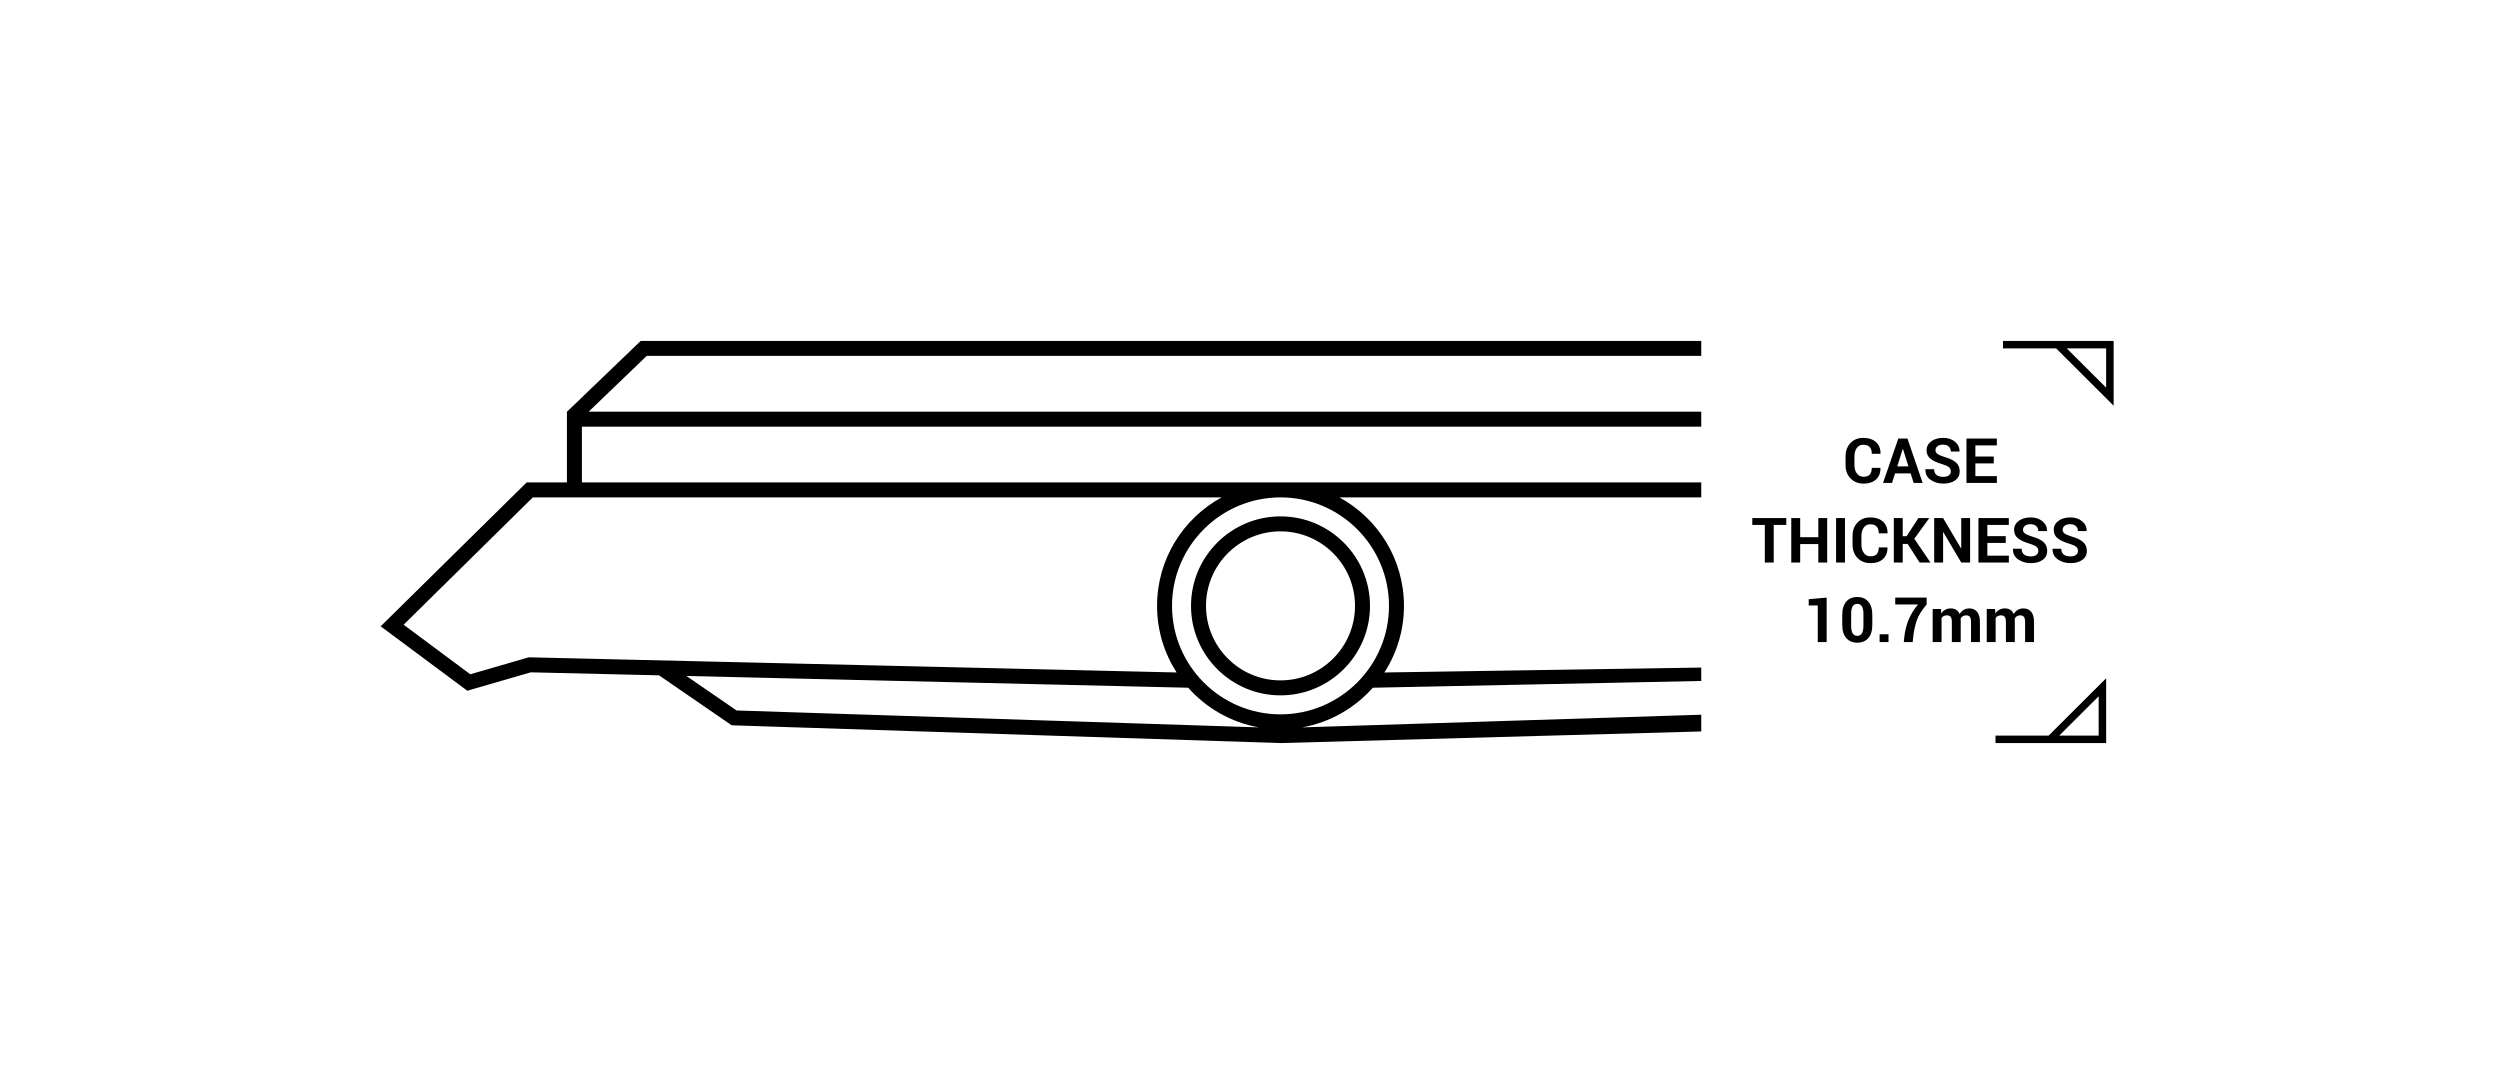 <?xml version="1.0" encoding="UTF-8"?>
<svg width="440px" height="191px" viewBox="0 0 440 191" version="1.1" xmlns="http://www.w3.org/2000/svg" xmlns:xlink="http://www.w3.org/1999/xlink">
    <title>Watch-Sizes-Array-2-BW</title>
    <g id="Watch-Sizes-Array-2-BW" stroke="none" stroke-width="1" fill="none" fill-rule="evenodd">
        <g id="Group" transform="translate(67, 60)" fill="#000000">
            <path d="M302.364,62.55 L295.432,69.461 L302.364,69.461 L302.364,62.55 Z M284.208,69.461 L293.565,69.461 L303.682,59.375 L303.682,70.779 L284.208,70.779 L284.208,69.461 Z M303.682,1.318 L296.75,1.318 L303.682,8.229 L303.682,1.318 Z M285.526,1.318 L285.526,0 L305,0 L305,11.404 L294.883,1.318 L285.526,1.318 Z M158.369,59.748 C151.138,59.748 145.255,53.865 145.255,46.633 C145.255,39.402 151.138,33.519 158.369,33.519 C165.6,33.519 171.483,39.402 171.483,46.633 C171.483,53.865 165.6,59.748 158.369,59.748 L158.369,59.748 Z M158.369,30.883 C149.684,30.883 142.619,37.948 142.619,46.633 C142.619,55.318 149.684,62.384 158.369,62.384 C167.054,62.384 174.119,55.318 174.119,46.633 C174.119,37.948 167.054,30.883 158.369,30.883 L158.369,30.883 Z M53.808,58.972 L142.122,61.039 C145.302,64.621 149.643,67.144 154.551,68.019 L62.636,65.043 L53.808,58.972 Z M26.264,55.691 L26.061,55.686 L15.772,58.673 L4.04,49.95 L26.774,27.541 L148.004,27.541 C141.24,31.228 136.641,38.403 136.641,46.633 C136.641,50.948 137.91,54.97 140.088,58.355 L26.264,55.691 Z M139.277,46.633 C139.277,36.106 147.842,27.541 158.369,27.541 C168.897,27.541 177.462,36.106 177.462,46.633 C177.462,57.161 168.897,65.726 158.369,65.726 C147.842,65.726 139.277,57.161 139.277,46.633 L139.277,46.633 Z M232.42,65.79 L162.188,68.019 C167.095,67.144 171.437,64.621 174.616,61.039 L232.42,59.851 L232.42,57.492 L176.65,58.355 C178.828,54.97 180.098,50.948 180.098,46.633 C180.098,38.403 175.498,31.228 168.734,27.541 L232.42,27.541 L232.42,24.905 L218.21,24.905 L35.414,24.905 L35.414,15.088 L232.42,15.088 L232.42,12.452 L36.606,12.452 L46.826,2.636 L158.369,2.636 L232.42,2.636 L232.42,0 L158.369,0 L45.766,0 L32.801,12.452 L32.778,12.452 L32.778,24.905 L25.693,24.905 L0,50.231 L15.249,61.57 L26.406,58.331 L48.992,58.859 L61.779,67.653 L158.327,70.778 L158.369,70.779 L232.42,68.735 L232.42,65.79 Z" id="Fill-3"></path>
        </g>
        <path d="M327.991,85.113 C328.929,85.113 329.662,84.867 330.19,84.374 C330.719,83.882 330.976,83.215 330.961,82.374 L330.961,82.374 L330.95,82.341 L329.43,82.341 C329.43,82.861 329.313,83.252 329.079,83.515 C328.844,83.778 328.482,83.91 327.991,83.91 C327.497,83.91 327.105,83.719 326.815,83.338 C326.525,82.956 326.38,82.467 326.38,81.869 L326.38,81.869 L326.38,80.306 C326.38,79.715 326.517,79.229 326.793,78.847 C327.069,78.466 327.441,78.275 327.91,78.275 C328.433,78.275 328.818,78.412 329.065,78.686 C329.312,78.96 329.436,79.355 329.436,79.871 L329.436,79.871 L330.961,79.871 L330.972,79.838 C330.986,78.983 330.721,78.307 330.177,77.811 C329.633,77.315 328.877,77.067 327.91,77.067 C326.994,77.067 326.249,77.371 325.676,77.98 C325.103,78.589 324.817,79.368 324.817,80.316 L324.817,80.316 L324.817,81.869 C324.817,82.821 325.11,83.6 325.698,84.205 C326.285,84.81 327.049,85.113 327.991,85.113 Z M332.997,85 L333.529,83.313 L336.273,83.313 L336.805,85 L338.389,85 L335.709,77.18 L334.103,77.18 L331.412,85 L332.997,85 Z M335.886,82.083 L333.915,82.083 L334.887,79.011 L334.92,79.011 L335.886,82.083 Z M342.026,85.113 C342.892,85.113 343.59,84.919 344.118,84.533 C344.646,84.146 344.91,83.618 344.91,82.948 C344.91,82.307 344.688,81.79 344.244,81.396 C343.8,81.002 343.146,80.685 342.283,80.445 C341.682,80.256 341.258,80.076 341.013,79.906 C340.768,79.735 340.645,79.518 340.645,79.253 C340.645,78.963 340.76,78.725 340.989,78.539 C341.218,78.352 341.542,78.259 341.961,78.259 C342.398,78.259 342.737,78.371 342.979,78.595 C343.221,78.819 343.342,79.111 343.342,79.473 L343.342,79.473 L344.862,79.473 L344.872,79.441 C344.89,78.771 344.629,78.208 344.088,77.752 C343.547,77.295 342.847,77.067 341.988,77.067 C341.139,77.067 340.442,77.27 339.896,77.677 C339.35,78.083 339.077,78.607 339.077,79.248 C339.077,79.889 339.315,80.393 339.791,80.762 C340.267,81.131 340.971,81.45 341.902,81.718 C342.436,81.879 342.809,82.051 343.022,82.234 C343.235,82.417 343.342,82.658 343.342,82.959 C343.342,83.253 343.229,83.487 343.003,83.663 C342.778,83.838 342.452,83.926 342.026,83.926 C341.517,83.926 341.121,83.817 340.836,83.601 C340.551,83.384 340.409,83.043 340.409,82.578 L340.409,82.578 L338.884,82.578 L338.873,82.61 C338.855,83.401 339.163,84.016 339.797,84.455 C340.43,84.893 341.173,85.113 342.026,85.113 Z M351.452,85 L351.452,83.797 L347.665,83.797 L347.665,81.562 L350.904,81.562 L350.904,80.354 L347.665,80.354 L347.665,78.388 L351.441,78.388 L351.441,77.18 L346.097,77.18 L346.097,85 L351.452,85 Z M312.176,99 L312.176,92.388 L314.389,92.388 L314.389,91.18 L308.405,91.18 L308.405,92.388 L310.607,92.388 L310.607,99 L312.176,99 Z M316.833,99 L316.833,95.75 L320.023,95.75 L320.023,99 L321.586,99 L321.586,91.18 L320.023,91.18 L320.023,94.542 L316.833,94.542 L316.833,91.18 L315.264,91.18 L315.264,99 L316.833,99 Z M324.717,99 L324.717,91.18 L323.149,91.18 L323.149,99 L324.717,99 Z M329.224,99.113 C330.162,99.113 330.895,98.867 331.423,98.374 C331.951,97.882 332.208,97.215 332.194,96.374 L332.194,96.374 L332.183,96.341 L330.663,96.341 C330.663,96.861 330.546,97.252 330.311,97.515 C330.077,97.778 329.714,97.91 329.224,97.91 C328.729,97.91 328.337,97.719 328.047,97.338 C327.757,96.956 327.612,96.467 327.612,95.869 L327.612,95.869 L327.612,94.306 C327.612,93.715 327.75,93.229 328.026,92.847 C328.302,92.466 328.674,92.275 329.143,92.275 C329.666,92.275 330.051,92.412 330.298,92.686 C330.545,92.96 330.668,93.355 330.668,93.871 L330.668,93.871 L332.194,93.871 L332.205,93.838 C332.219,92.983 331.954,92.307 331.41,91.811 C330.865,91.315 330.11,91.067 329.143,91.067 C328.226,91.067 327.482,91.371 326.909,91.98 C326.336,92.589 326.049,93.368 326.049,94.316 L326.049,94.316 L326.049,95.869 C326.049,96.821 326.343,97.6 326.93,98.205 C327.517,98.81 328.282,99.113 329.224,99.113 Z M334.879,99 L334.879,95.734 L335.75,95.734 L337.85,99 L339.762,99 L336.92,94.821 L339.552,91.18 L337.635,91.18 L335.562,94.375 L334.879,94.375 L334.879,91.18 L333.311,91.18 L333.311,99 L334.879,99 Z M341.985,99 L341.985,93.661 L342.018,93.656 L345.176,99 L346.739,99 L346.739,91.18 L345.176,91.18 L345.176,96.513 L345.144,96.519 L341.985,91.18 L340.417,91.18 L340.417,99 L341.985,99 Z M353.56,99 L353.56,97.797 L349.773,97.797 L349.773,95.562 L353.012,95.562 L353.012,94.354 L349.773,94.354 L349.773,92.388 L353.549,92.388 L353.549,91.18 L348.205,91.18 L348.205,99 L353.56,99 Z M357.427,99.113 C358.294,99.113 358.991,98.919 359.519,98.533 C360.047,98.146 360.312,97.618 360.312,96.948 C360.312,96.307 360.09,95.79 359.646,95.396 C359.201,95.002 358.548,94.685 357.685,94.445 C357.083,94.256 356.66,94.076 356.415,93.906 C356.17,93.735 356.047,93.518 356.047,93.253 C356.047,92.963 356.161,92.725 356.391,92.539 C356.62,92.352 356.944,92.259 357.363,92.259 C357.8,92.259 358.139,92.371 358.381,92.595 C358.622,92.819 358.743,93.111 358.743,93.473 L358.743,93.473 L360.263,93.473 L360.274,93.441 C360.292,92.771 360.03,92.208 359.49,91.752 C358.949,91.295 358.249,91.067 357.39,91.067 C356.541,91.067 355.844,91.27 355.298,91.677 C354.752,92.083 354.479,92.607 354.479,93.248 C354.479,93.889 354.717,94.393 355.193,94.762 C355.669,95.131 356.373,95.45 357.304,95.718 C357.837,95.879 358.211,96.051 358.424,96.234 C358.637,96.417 358.743,96.658 358.743,96.959 C358.743,97.253 358.63,97.487 358.405,97.663 C358.179,97.838 357.853,97.926 357.427,97.926 C356.919,97.926 356.522,97.817 356.238,97.601 C355.953,97.384 355.811,97.043 355.811,96.578 L355.811,96.578 L354.285,96.578 L354.274,96.61 C354.257,97.401 354.564,98.016 355.198,98.455 C355.832,98.893 356.575,99.113 357.427,99.113 Z M364.404,99.113 C365.271,99.113 365.968,98.919 366.496,98.533 C367.024,98.146 367.289,97.618 367.289,96.948 C367.289,96.307 367.067,95.79 366.623,95.396 C366.179,95.002 365.525,94.685 364.662,94.445 C364.061,94.256 363.637,94.076 363.392,93.906 C363.147,93.735 363.024,93.518 363.024,93.253 C363.024,92.963 363.139,92.725 363.368,92.539 C363.597,92.352 363.921,92.259 364.34,92.259 C364.777,92.259 365.116,92.371 365.358,92.595 C365.599,92.819 365.72,93.111 365.72,93.473 L365.72,93.473 L367.24,93.473 L367.251,93.441 C367.269,92.771 367.007,92.208 366.467,91.752 C365.926,91.295 365.226,91.067 364.367,91.067 C363.518,91.067 362.821,91.27 362.275,91.677 C361.729,92.083 361.456,92.607 361.456,93.248 C361.456,93.889 361.694,94.393 362.17,94.762 C362.646,95.131 363.35,95.45 364.281,95.718 C364.814,95.879 365.188,96.051 365.401,96.234 C365.614,96.417 365.72,96.658 365.72,96.959 C365.72,97.253 365.607,97.487 365.382,97.663 C365.156,97.838 364.83,97.926 364.404,97.926 C363.896,97.926 363.499,97.817 363.215,97.601 C362.93,97.384 362.788,97.043 362.788,96.578 L362.788,96.578 L361.262,96.578 L361.251,96.61 C361.234,97.401 361.542,98.016 362.175,98.455 C362.809,98.893 363.552,99.113 364.404,99.113 Z M321.492,113 L321.492,105.18 L318.334,105.459 L318.334,106.565 L319.924,106.565 L319.924,113 L321.492,113 Z M326.89,113.113 C327.699,113.113 328.341,112.845 328.815,112.31 C329.29,111.774 329.527,110.989 329.527,109.955 L329.527,109.955 L329.527,108.23 C329.527,107.199 329.288,106.414 328.81,105.875 C328.332,105.336 327.688,105.067 326.879,105.067 C326.066,105.067 325.423,105.336 324.948,105.875 C324.474,106.414 324.237,107.199 324.237,108.23 L324.237,108.23 L324.237,109.955 C324.237,110.989 324.475,111.774 324.951,112.31 C325.427,112.845 326.073,113.113 326.89,113.113 Z M326.89,111.91 C326.532,111.91 326.261,111.766 326.076,111.48 C325.892,111.194 325.8,110.735 325.8,110.105 L325.8,110.105 L325.8,108.069 C325.8,107.446 325.891,106.992 326.073,106.705 C326.256,106.419 326.525,106.275 326.879,106.275 C327.23,106.275 327.499,106.42 327.685,106.708 C327.871,106.996 327.964,107.45 327.964,108.069 L327.964,108.069 L327.964,110.105 C327.964,110.735 327.873,111.194 327.69,111.48 C327.508,111.766 327.241,111.91 326.89,111.91 Z M332.379,113 L332.379,111.625 L330.811,111.625 L330.811,113 L332.379,113 Z M336.638,113 L336.714,112.205 C336.846,111.006 337.065,109.981 337.372,109.133 C337.678,108.284 338.25,107.369 339.088,106.388 L339.088,106.388 L339.088,105.18 L333.561,105.18 L333.561,106.388 L337.578,106.388 C336.88,107.194 336.33,108.077 335.929,109.039 C335.528,110 335.267,111.056 335.145,112.205 L335.145,112.205 L335.07,113 L336.638,113 Z M341.714,113 L341.714,108.762 C341.818,108.615 341.95,108.502 342.109,108.421 C342.268,108.341 342.454,108.3 342.665,108.3 C342.951,108.3 343.166,108.389 343.309,108.566 C343.453,108.743 343.524,109.047 343.524,109.477 L343.524,109.477 L343.524,113 L345.087,113 L345.087,109.181 C345.087,109.131 345.085,109.082 345.082,109.033 C345.078,108.985 345.076,108.927 345.076,108.859 C345.173,108.683 345.303,108.546 345.466,108.448 C345.629,108.35 345.821,108.3 346.043,108.3 C346.326,108.3 346.539,108.386 346.682,108.558 C346.826,108.73 346.897,109.036 346.897,109.477 L346.897,109.477 L346.897,113 L348.466,113 L348.466,109.482 C348.466,108.673 348.3,108.07 347.969,107.675 C347.638,107.279 347.185,107.081 346.613,107.081 C346.226,107.081 345.889,107.169 345.603,107.344 C345.316,107.52 345.084,107.763 344.905,108.075 C344.768,107.742 344.568,107.493 344.303,107.328 C344.038,107.163 343.719,107.081 343.347,107.081 C342.978,107.081 342.653,107.157 342.372,107.309 C342.091,107.462 341.857,107.677 341.671,107.957 L341.671,107.957 L341.607,107.188 L340.151,107.188 L340.151,113 L341.714,113 Z M351.232,113 L351.232,108.762 C351.336,108.615 351.467,108.502 351.626,108.421 C351.786,108.341 351.971,108.3 352.182,108.3 C352.469,108.3 352.684,108.389 352.827,108.566 C352.97,108.743 353.042,109.047 353.042,109.477 L353.042,109.477 L353.042,113 L354.605,113 L354.605,109.181 C354.605,109.131 354.603,109.082 354.599,109.033 C354.596,108.985 354.594,108.927 354.594,108.859 C354.691,108.683 354.82,108.546 354.983,108.448 C355.146,108.35 355.339,108.3 355.561,108.3 C355.844,108.3 356.057,108.386 356.2,108.558 C356.343,108.73 356.415,109.036 356.415,109.477 L356.415,109.477 L356.415,113 L357.983,113 L357.983,109.482 C357.983,108.673 357.818,108.07 357.486,107.675 C357.155,107.279 356.703,107.081 356.13,107.081 C355.743,107.081 355.407,107.169 355.12,107.344 C354.834,107.52 354.601,107.763 354.422,108.075 C354.286,107.742 354.086,107.493 353.821,107.328 C353.556,107.163 353.237,107.081 352.865,107.081 C352.496,107.081 352.171,107.157 351.89,107.309 C351.609,107.462 351.375,107.677 351.189,107.957 L351.189,107.957 L351.124,107.188 L349.669,107.188 L349.669,113 L351.232,113 Z" id="CASETHICKNESS10.7mm" fill="#000000" fill-rule="nonzero"></path>
    </g>
</svg>